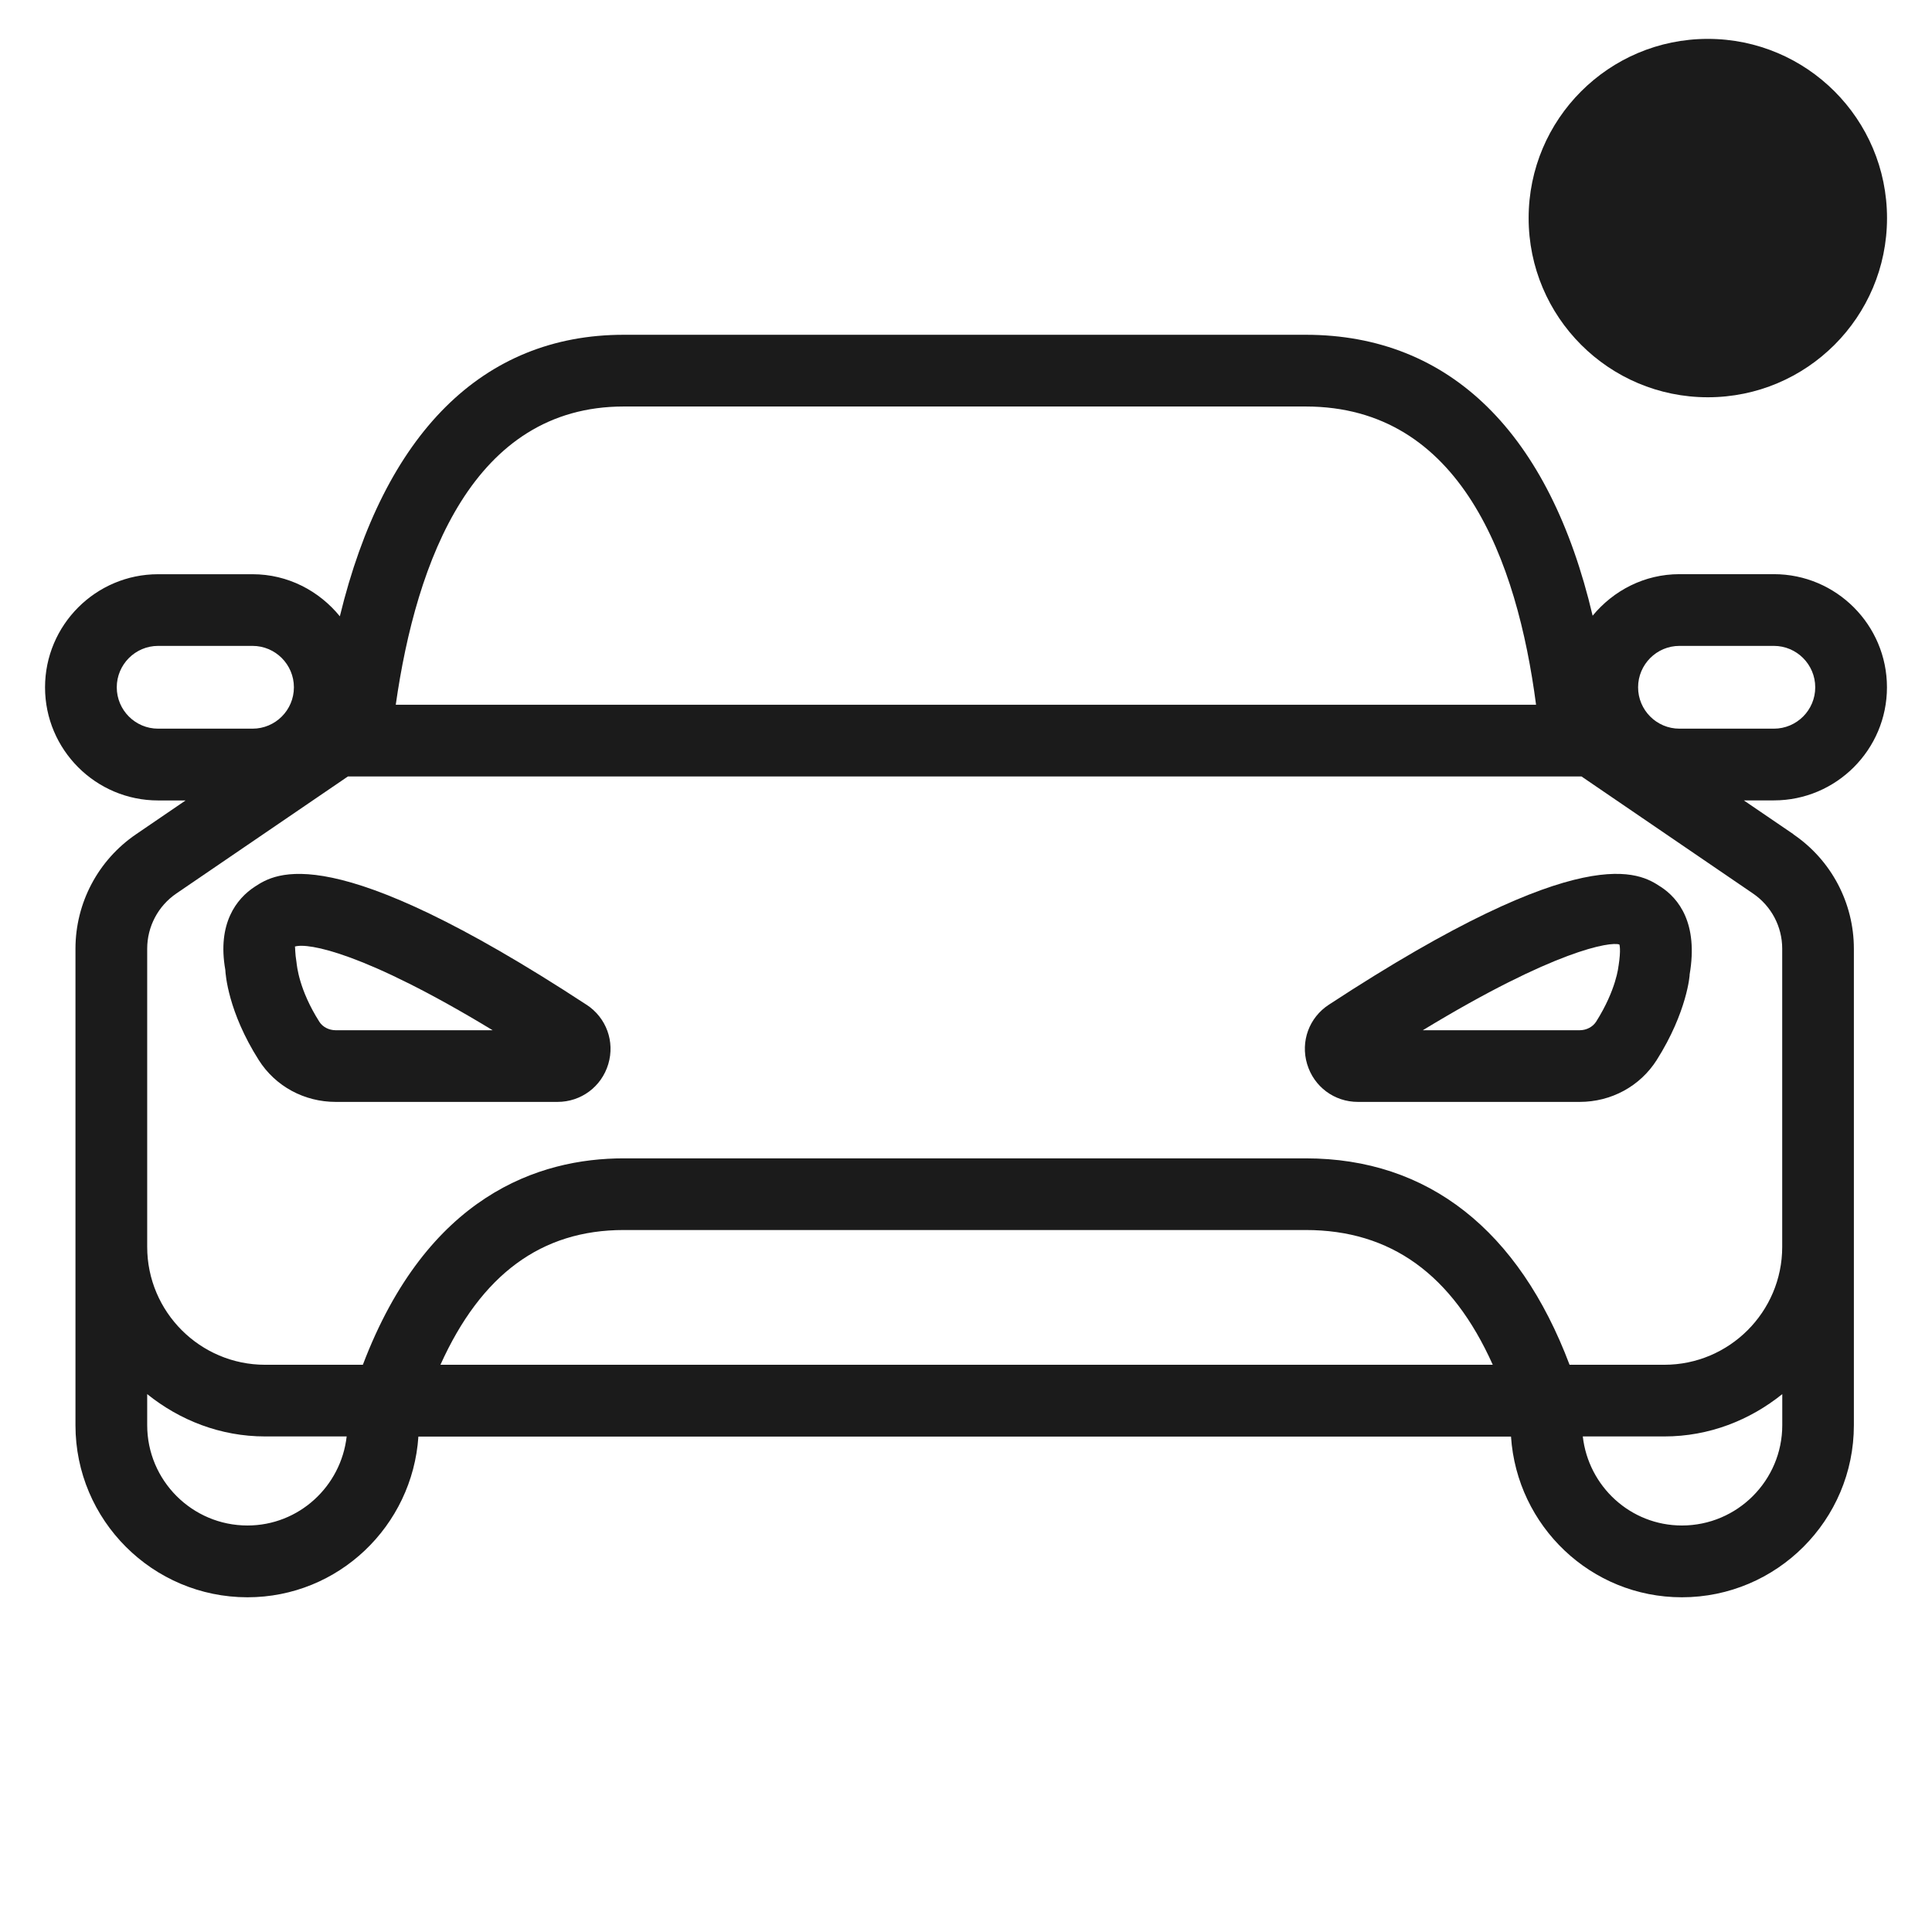 <?xml version="1.0" encoding="UTF-8"?>
<svg id="Layer_1" data-name="Layer 1" xmlns="http://www.w3.org/2000/svg" viewBox="0 0 32 32">
  <defs>
    <style>
      .cls-1 {
        fill: #1b1b1b;
      }
    </style>
  </defs>
  <circle class="cls-1" cx="28.287" cy="3.612" r="2.968"/>
  <g>
    <path class="cls-1" d="M29.706,13.818l-.823-.561h.498c1.033,0,1.873-.841,1.873-1.873,0-1.033-.84-1.874-1.873-1.874h-1.564c-.581,0-1.094.271-1.438.688-.709-3.016-2.354-4.653-4.752-4.653h-11.297c-2.339,0-3.967,1.641-4.701,4.663-.344-.422-.861-.697-1.446-.697h-1.564c-1.033,0-1.873.841-1.873,1.874,0,1.032.84,1.873,1.873,1.873h.455l-.822.561c-.627.428-1.002,1.136-1.002,1.895v7.893c0,1.571,1.278,2.849,2.849,2.849,1.507,0,2.732-1.18,2.831-2.662h18.097c.098,1.483,1.323,2.662,2.83,2.662,1.571,0,2.849-1.278,2.849-2.849v-7.893c0-.759-.375-1.468-1.001-1.894ZM27.817,10.698h1.564c.378,0,.685.308.685.686s-.307.685-.685.685h-1.564c-.378,0-.685-.307-.685-.685s.307-.686.685-.686ZM10.33,6.733h11.297c2.569,0,3.502,2.552,3.815,4.94H6.555c.34-2.39,1.286-4.94,3.775-4.94ZM1.934,11.384c0-.378.307-.686.685-.686h1.564c.378,0,.685.308.685.686s-.307.685-.685.685h-1.564c-.378,0-.685-.307-.685-.685ZM4.099,25.267c-.916,0-1.661-.745-1.661-1.662v-.514c.538.432,1.211.701,1.953.701h1.351c-.094.827-.791,1.475-1.643,1.475ZM7.295,22.605c.675-1.496,1.672-2.232,3.035-2.232h11.297c1.408,0,2.426.735,3.098,2.232H7.295ZM27.858,25.267c-.852,0-1.548-.647-1.642-1.475h1.351c.742,0,1.415-.269,1.953-.701v.514c0,.916-.745,1.662-1.662,1.662ZM29.519,20.652c0,1.077-.876,1.953-1.953,1.953h-1.569c-.842-2.23-2.34-3.419-4.37-3.419h-11.297c-1.401,0-3.253.611-4.32,3.419h-1.619c-1.077,0-1.953-.876-1.953-1.953v-4.939c0-.366.181-.708.483-.914l2.841-1.938h20.433l2.841,1.939c.302.206.483.547.483.913v4.939Z"/>
    <path class="cls-1" d="M9.715,16.642c-4.241-2.778-5.154-2.179-5.497-1.954-.298.195-.623.605-.486,1.377.003.069.045.692.554,1.493.275.434.752.693,1.275.693h3.673c.391,0,.729-.252.841-.626s-.033-.769-.359-.983ZM5.561,17.064c-.113,0-.217-.054-.272-.141-.336-.53-.37-.918-.378-.984-.027-.161-.019-.244-.027-.261.217-.067,1.151.097,3.276,1.386h-2.599Z"/>
    <path class="cls-1" d="M27.506,14.688c-.343-.226-1.256-.824-5.496,1.953-.327.213-.472.609-.36.983.112.375.45.627.841.627h3.673c.523,0,1-.259,1.276-.693.506-.799.55-1.42.546-1.42.144-.845-.181-1.255-.479-1.45ZM26.807,16.001c-0.0.004-.035.391-.37.921-.056.087-.16.142-.273.142h-2.598c2.192-1.332,3.11-1.471,3.256-1.42 0.0.001.03.075-.014.357Z"/>
  </g>
</svg>
